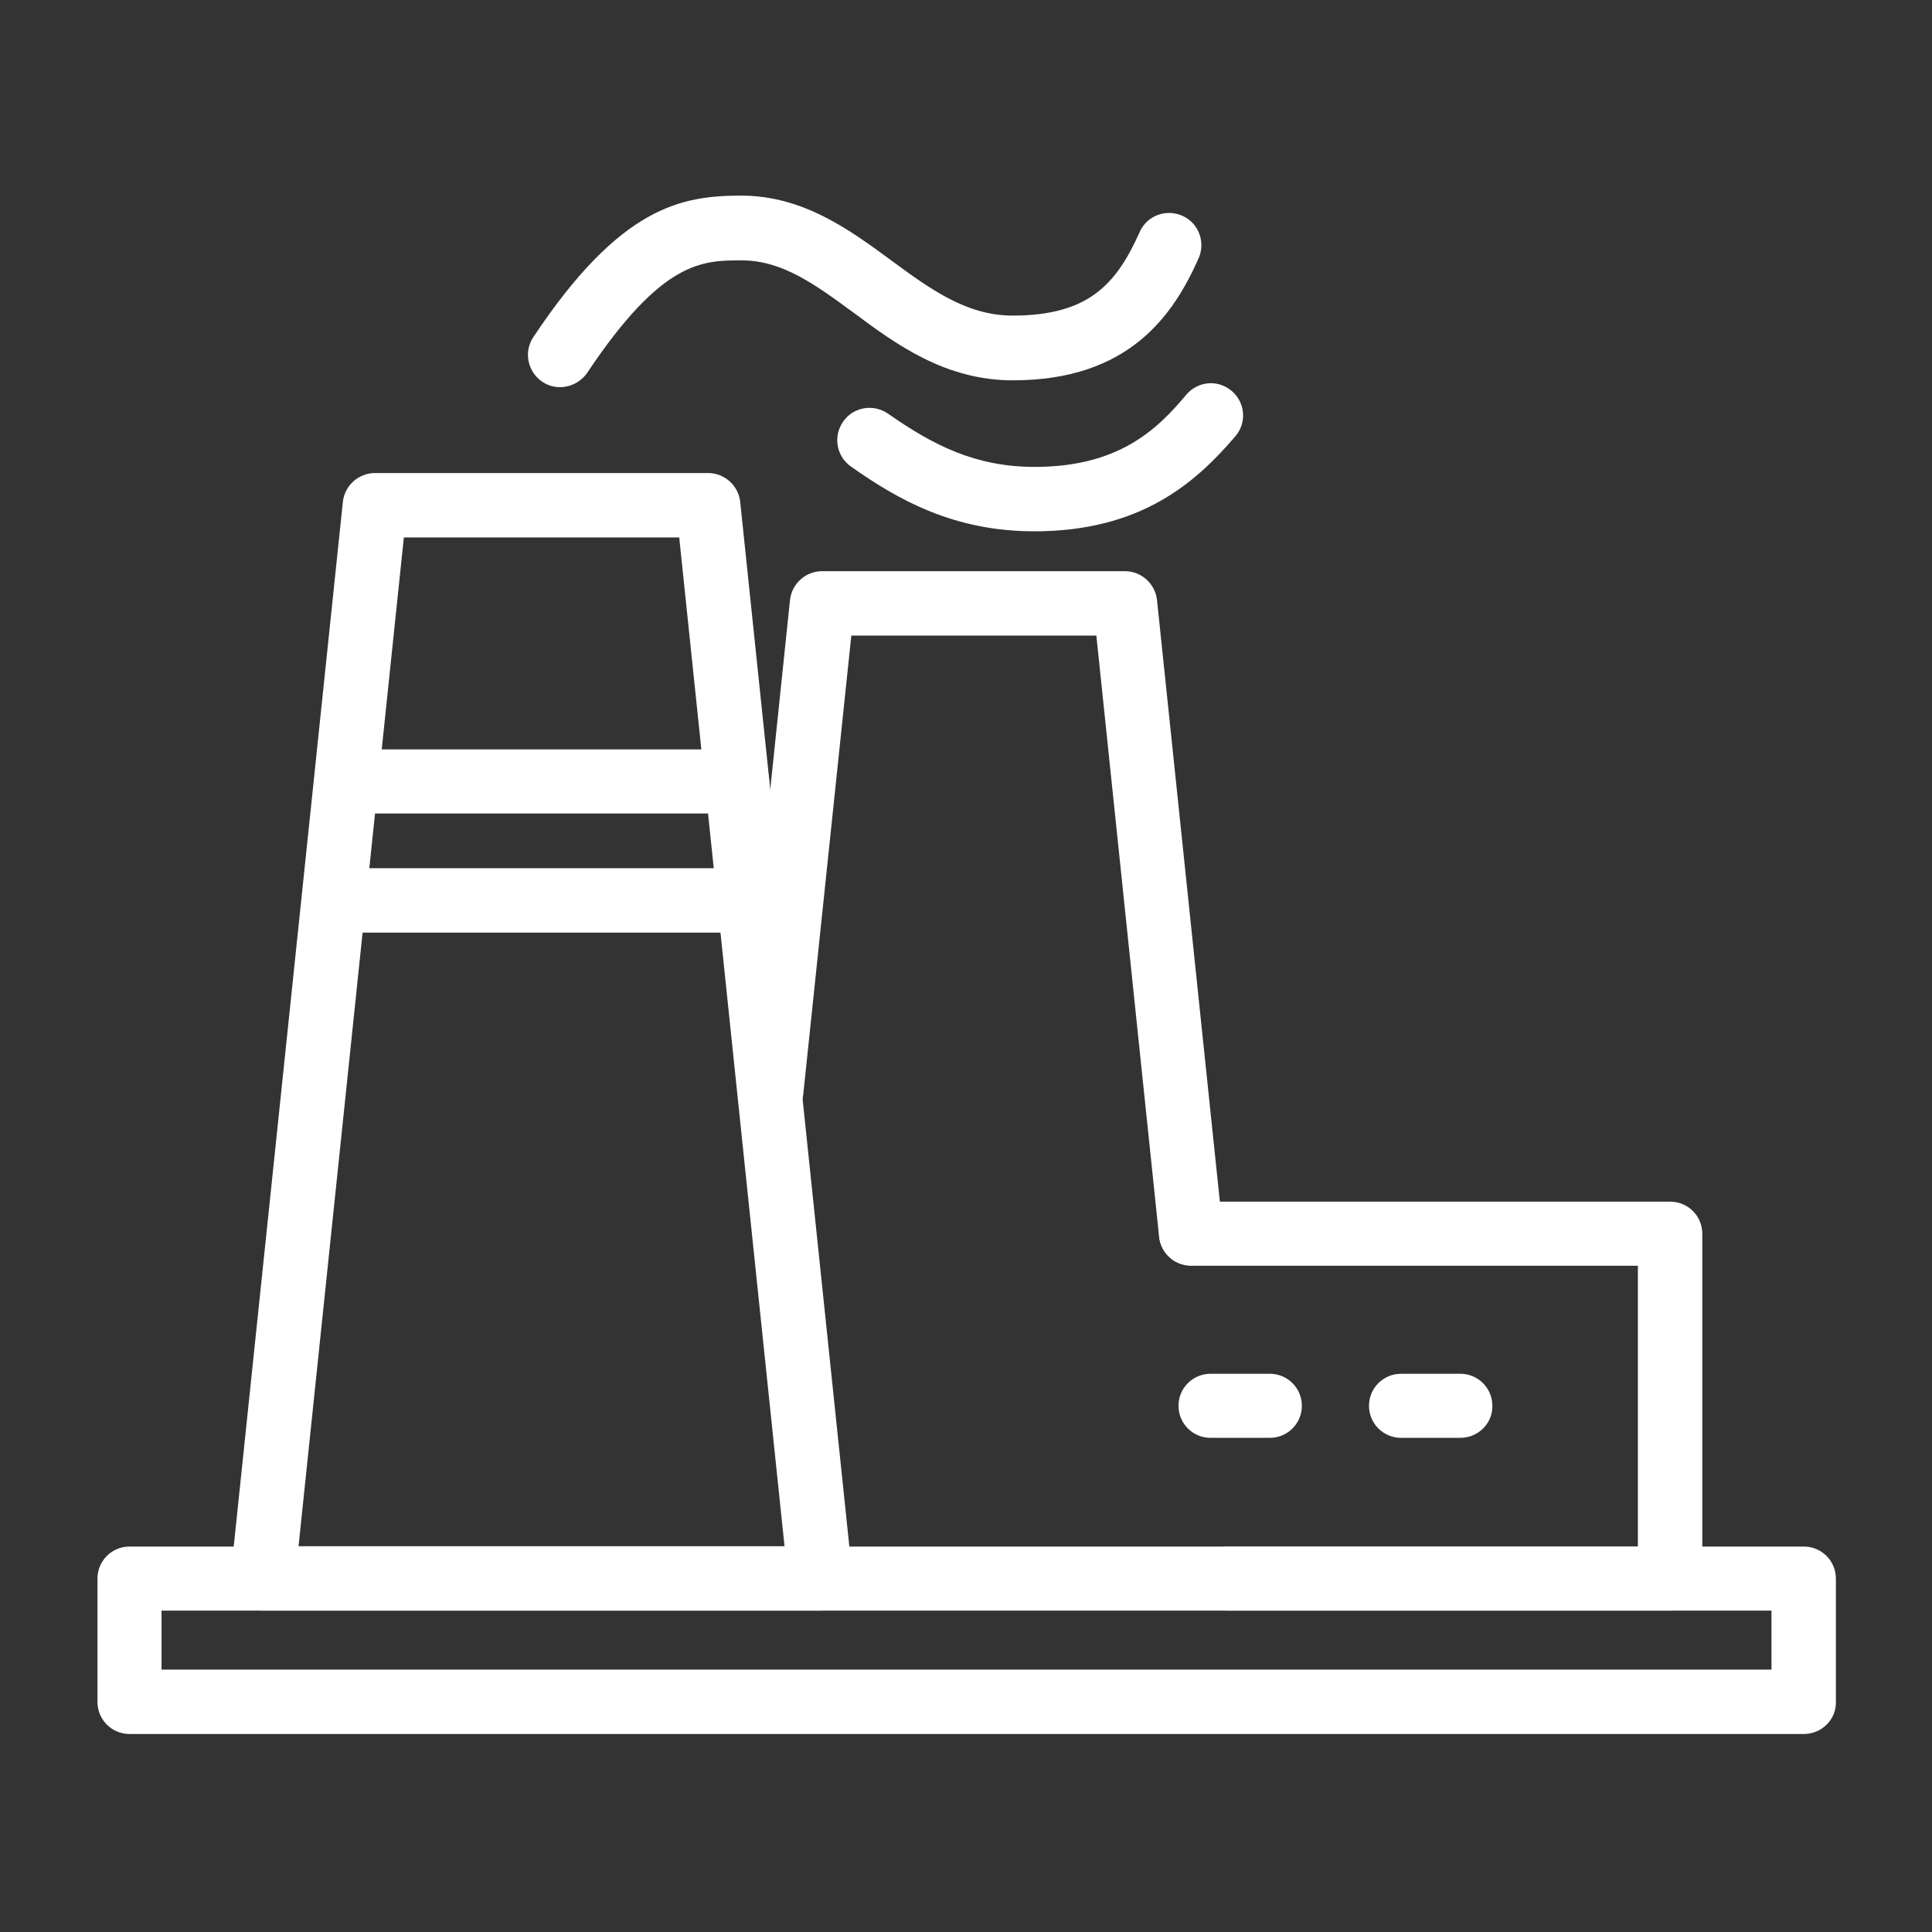 <?xml version="1.0" encoding="utf-8"?>
<!-- Generator: Adobe Illustrator 24.1.2, SVG Export Plug-In . SVG Version: 6.00 Build 0)  -->
<svg version="1.1" id="Livello_2" xmlns="http://www.w3.org/2000/svg" xmlns:xlink="http://www.w3.org/1999/xlink" x="0px" y="0px"
	 viewBox="0 0 566.9 566.9" style="enable-background:new 0 0 566.9 566.9;" xml:space="preserve">
<rect x="0" y="0" width="566.9" height="566.9" fill="#333333" stroke="none"/>
<style type="text/css">
	.st0{fill:#FFFFFF;}
</style>
<g>
	<g>
		<path class="st0" d="M240.8,472.6H77.1c-2.7,0-5.2-1.1-7-3.1c-1.8-2-2.7-4.6-2.4-7.3l32.9-314.9c0.5-4.8,4.6-8.5,9.4-8.5h97.8
			c4.8,0,8.9,3.7,9.4,8.5l32.9,314.9c0.3,2.7-0.6,5.3-2.4,7.3C246,471.5,243.4,472.6,240.8,472.6z M87.6,453.7h142.6l-30.9-296
			h-80.8L87.6,453.7z"/>
	</g>
	<g>
		<path class="st0" d="M349.5,371.3c-4.8,0-8.9-3.6-9.4-8.5l-18.4-176.3h-71.9l-14.1,134.6c-0.5,5.2-5.2,8.9-10.4,8.4
			c-5.2-0.5-9-5.2-8.4-10.4l14.9-143c0.5-4.8,4.6-8.5,9.4-8.5h88.9c4.8,0,8.9,3.7,9.4,8.5l19.3,184.7c0.5,5.2-3.2,9.8-8.4,10.4
			C350.2,371.3,349.9,371.3,349.5,371.3z"/>
	</g>
	<g>
		<path class="st0" d="M490.1,472.6h-130c-5.2,0-9.4-4.2-9.4-9.4c0-5.2,4.2-9.4,9.4-9.4h120.5v-82.4H349.5c-5.2,0-9.4-4.2-9.4-9.4
			c0-5.2,4.2-9.4,9.4-9.4h140.6c5.2,0,9.4,4.2,9.4,9.4v101.3C499.6,468.4,495.3,472.6,490.1,472.6z"/>
	</g>
	<g>
		<path class="st0" d="M529.3,508.8H38c-5.2,0-9.4-4.2-9.4-9.4v-36.2c0-5.2,4.2-9.4,9.4-9.4h491.3c5.2,0,9.4,4.2,9.4,9.4v36.2
			C538.8,504.6,534.5,508.8,529.3,508.8z M47.4,489.9h472.4v-17.3H47.4V489.9z"/>
	</g>
	<g>
		<path class="st0" d="M164.3,113.6c-1.8,0-3.6-0.5-5.2-1.6c-4.3-2.9-5.5-8.8-2.6-13.1c25.5-38.3,43.4-41.5,61-41.5
			c18.2,0,31.9,10.1,44,19c11.3,8.3,22,16.2,35.6,16.2c22.1,0,30.4-9,37.3-24.5c2.1-4.8,7.7-6.9,12.5-4.8c4.8,2.1,6.9,7.7,4.8,12.5
			c-7.4,16.6-20.3,35.8-54.5,35.8c-19.8,0-34.2-10.5-46.8-19.9c-11.2-8.2-20.8-15.3-32.8-15.3c-11.5,0-23.3,0-45.3,33
			C170.4,112.1,167.4,113.6,164.3,113.6z"/>
	</g>
	<g>
		<path class="st0" d="M303.5,155.9c-23.5,0-39.8-9.1-53.8-19c-4.3-3-5.3-8.9-2.3-13.2c3-4.3,8.9-5.3,13.2-2.3
			c13.3,9.3,25.7,15.6,43,15.6c24.6,0,35.9-10.9,44.5-21.2c3.4-4,9.3-4.5,13.3-1.1c4,3.4,4.5,9.3,1.1,13.3
			C350.8,141.7,334.7,155.9,303.5,155.9z"/>
	</g>
	<g>
		<path class="st0" d="M216.3,238.7H101.7c-5.2,0-9.4-4.2-9.4-9.4s4.2-9.4,9.4-9.4h114.6c5.2,0,9.4,4.2,9.4,9.4
			S221.5,238.7,216.3,238.7z"/>
	</g>
	<g>
		<path class="st0" d="M216.3,273.6H101.7c-5.2,0-9.4-4.2-9.4-9.4c0-5.2,4.2-9.4,9.4-9.4h114.6c5.2,0,9.4,4.2,9.4,9.4
			C225.7,269.3,221.5,273.6,216.3,273.6z"/>
	</g>
	<g>
		<path class="st0" d="M221.6,273.6H107c-5.2,0-9.4-4.2-9.4-9.4c0-5.2,4.2-9.4,9.4-9.4h114.6c5.2,0,9.4,4.2,9.4,9.4
			C231.1,269.3,226.8,273.6,221.6,273.6z"/>
	</g>
	<g>
		<path class="st0" d="M372.6,421.9h-17.4c-5.2,0-9.4-4.2-9.4-9.4c0-5.2,4.2-9.4,9.4-9.4h17.4c5.2,0,9.4,4.2,9.4,9.4
			C382,417.7,377.8,421.9,372.6,421.9z"/>
	</g>
	<g>
		<path class="st0" d="M428.5,421.9h-17.4c-5.2,0-9.4-4.2-9.4-9.4c0-5.2,4.2-9.4,9.4-9.4h17.4c5.2,0,9.4,4.2,9.4,9.4
			C438,417.7,433.7,421.9,428.5,421.9z"/>
	</g>
</g>
</svg>
